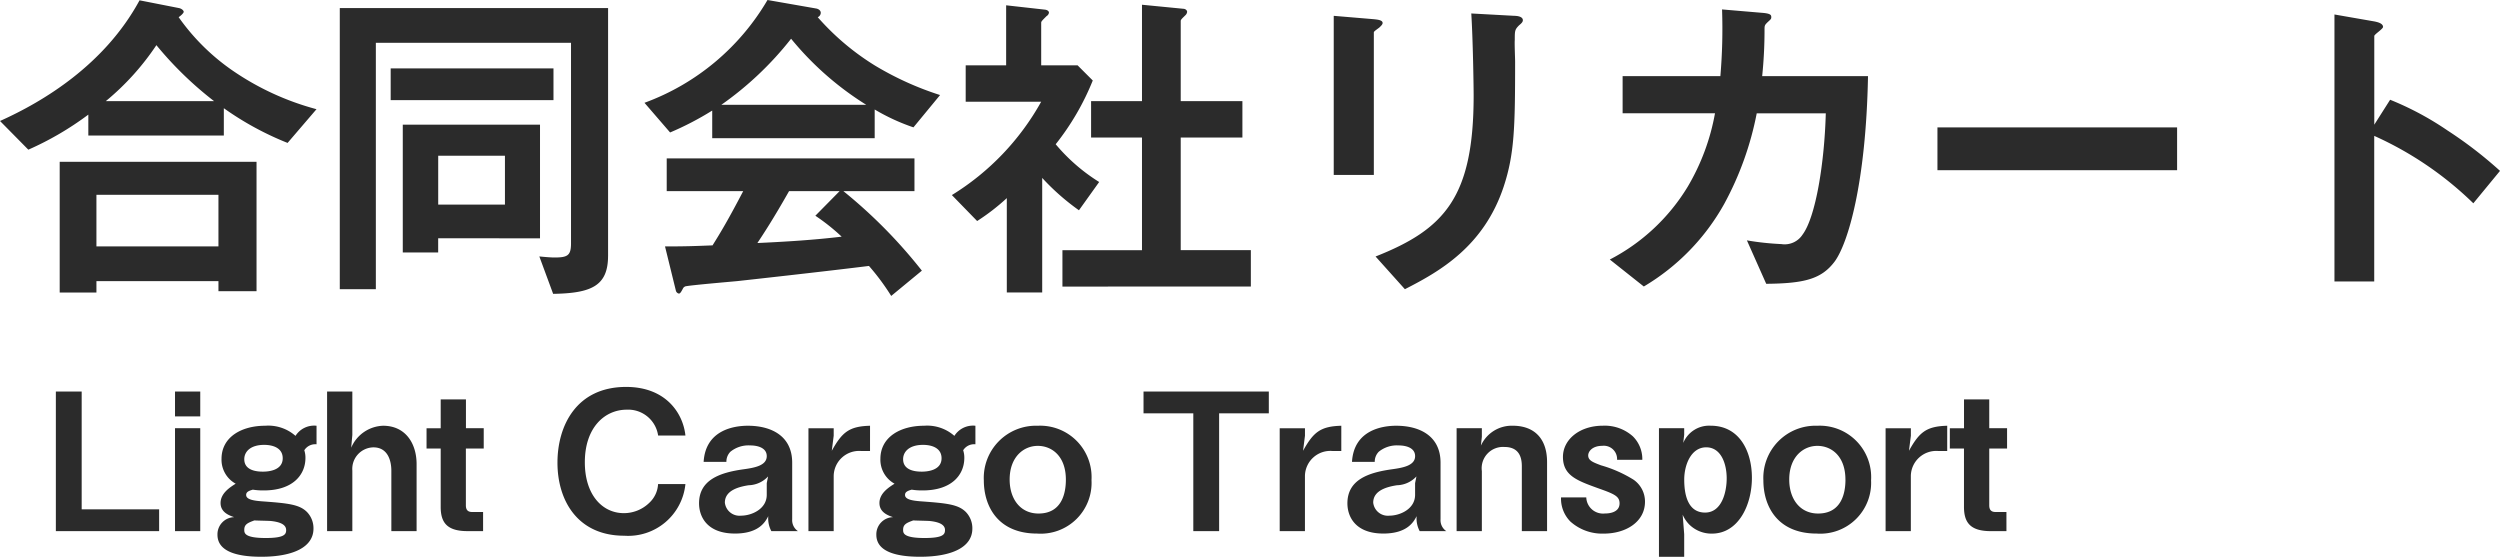 <svg xmlns="http://www.w3.org/2000/svg" width="235.288" height="52.399" viewBox="0 0 235.288 52.399">
  <g id="グループ_415" data-name="グループ 415" transform="translate(4182.508 -10855.013)">
    <path id="パス_316" data-name="パス 316" d="M-131.72-25.068a25.509,25.509,0,0,1-7.962-3.68,20.272,20.272,0,0,1-5.012-4.98c.19-.127.476-.381.476-.508,0-.1-.159-.286-.444-.349l-3.712-.73c-3.3,6.091-9.1,9.549-13.133,11.357l2.665,2.7a28.832,28.832,0,0,0,5.647-3.3v1.967h12.753v-2.57a28.589,28.589,0,0,0,6,3.267Zm-9.644-.761h-10.183a24.255,24.255,0,0,0,4.758-5.266A33.473,33.473,0,0,0-141.364-25.829Zm4,17.892V-20.119h-18.526V-7.811h3.458V-8.889h11.484v.952Zm-3.585-4.219h-11.484V-17.01h11.484Zm30.264-.761V-23.609H-123.6v12.023h3.331v-1.332Zm-3.3-3.172h-6.281v-4.6h6.281Zm4.568-9.834v-2.982h-15.322v2.982Zm5.139,14.656V-34.585h-25.251V-8.128h3.394V-31.317h18.368v18.875c0,1.142-.317,1.332-1.554,1.332q-.428,0-1.428-.1l1.3,3.521C-105.834-7.747-104.28-8.445-104.28-11.268ZM-73.033-26.4a28.834,28.834,0,0,1-6.154-2.792,23.665,23.665,0,0,1-5.361-4.536.452.452,0,0,0,.286-.412c0-.222-.222-.381-.476-.412l-4.536-.793a22.3,22.3,0,0,1-11.579,9.675l2.411,2.792a28.234,28.234,0,0,0,3.965-2.062v2.6h15.29v-2.7a19.1,19.1,0,0,0,3.648,1.681Zm-6.947.92H-93.621A30.9,30.9,0,0,0-87.054-31.7,28.793,28.793,0,0,0-79.98-25.48Zm5.234,15.608a46.937,46.937,0,0,0-7.391-7.487h6.694v-3.077H-98.76v3.077h7.2c-1.428,2.728-2.094,3.838-2.887,5.107-1.586.063-2.474.1-4.473.1L-97.9-8a.371.371,0,0,0,.286.286c.1,0,.19-.1.381-.476a.4.4,0,0,1,.317-.222c.761-.127,4.124-.412,4.79-.476.92-.1,8.058-.888,12.4-1.428a21.852,21.852,0,0,1,2.094,2.823Zm-7.55-3.2c-2.633.317-5.266.476-7.931.6.571-.857,1.491-2.252,2.982-4.885h4.758l-2.284,2.316A19.188,19.188,0,0,1-82.3-13.077Zm38.512,4.695v-3.426h-6.6V-22.4h5.805v-3.426h-5.805v-7.55c0-.127.19-.286.444-.539a.5.5,0,0,0,.159-.317c0-.159-.19-.286-.349-.286l-3.9-.381v9.073h-4.79V-22.4h4.79v10.6h-7.487v3.426ZM-58.06-18.216a17.163,17.163,0,0,1-4.092-3.553,24.09,24.09,0,0,0,3.49-6l-1.428-1.428h-3.426v-4c0-.127.063-.19.508-.634a.459.459,0,0,0,.222-.317c0-.159-.159-.254-.349-.286l-3.68-.412v5.647h-3.807v3.426h7.106a24.021,24.021,0,0,1-8.407,8.787l2.379,2.443a20.092,20.092,0,0,0,2.792-2.157v8.882h3.331V-18.6a21.83,21.83,0,0,0,3.458,3.045Zm39.876-15.227c0-.381-.634-.412-.793-.412l-4.061-.222c.159,2.538.222,6.947.222,7.709,0,9.58-2.728,12.594-9.231,15.164l2.76,3.077c3.3-1.681,7.423-4.029,9.295-9.644,1.015-3.077,1.079-5.583,1.079-11.769,0-.317-.063-1.745-.032-2.03,0-.888,0-.983.412-1.4C-18.216-33.221-18.184-33.347-18.184-33.443Zm-13.2.254c0-.286-.571-.317-.825-.349l-3.775-.317v14.973h3.775V-32.269c0-.1.032-.127.508-.476C-31.571-32.872-31.381-33.03-31.381-33.189ZM14.3-28.177H4.339a42.056,42.056,0,0,0,.222-4.314c0-.444,0-.476.286-.761.317-.286.349-.317.349-.476,0-.19-.032-.349-.888-.412L.564-34.458a52.7,52.7,0,0,1-.159,6.281h-9.2v3.49H-.1a20.748,20.748,0,0,1-2.57,6.916A18.542,18.542,0,0,1-10-10.919l3.2,2.538a20.8,20.8,0,0,0,7.582-7.8,29.539,29.539,0,0,0,3.045-8.5h6.5c-.127,4.695-.952,9.771-2.189,11.42a2.012,2.012,0,0,1-2,.888,26.181,26.181,0,0,1-3.236-.349L4.72-8.635c3.585-.032,5.2-.444,6.44-2.094C12.4-12.41,14.11-18.057,14.3-28.177Zm29.09,8.851v-4.029H20.835v4.029Zm30.391.063a38.833,38.833,0,0,0-4.949-3.807,28.327,28.327,0,0,0-5.393-2.887l-1.491,2.347v-8.343c0-.159.825-.666.825-.857,0-.381-.666-.476-.761-.508L58.2-33.982V-8.857h3.743v-13.7a32.294,32.294,0,0,1,9.327,6.345Z" transform="translate(-4021 10890.358)" fill="#2b2b2b"/>
    <path id="パス_321" data-name="パス 321" d="M-81.531,0V-2.052h-7.29V-13.14h-2.43V0Zm3.87-10.8v-2.34h-2.376v2.34Zm0,10.8V-9.684h-2.376V0Zm10.944-8.172V-9.918a2.073,2.073,0,0,0-1.98.954,3.866,3.866,0,0,0-2.862-.954c-2.214,0-4.1,1.062-4.1,3.114a2.569,2.569,0,0,0,1.332,2.34c-.54.342-1.422.9-1.422,1.818,0,.882.81,1.17,1.278,1.332A1.614,1.614,0,0,0-76.041.342c0,1.584,1.854,2.07,4.122,2.07,3.024,0,4.914-.918,4.914-2.646A2.2,2.2,0,0,0-67.617-1.8c-.72-.72-1.8-.828-4.284-1.008-.648-.054-1.44-.144-1.44-.594,0-.252.18-.378.63-.5a6.2,6.2,0,0,0,1.026.072c2.79,0,3.924-1.512,3.924-3.06a2.241,2.241,0,0,0-.108-.72A1.216,1.216,0,0,1-66.717-8.172ZM-69.9-6.858c0,1.188-1.44,1.26-1.854,1.26-.432,0-1.764-.036-1.764-1.17,0-.72.594-1.35,1.872-1.35C-70.731-8.118-69.9-7.776-69.9-6.858Zm.324,6.75c0,.4-.144.756-1.926.756-2,0-2.016-.468-2.016-.774,0-.5.306-.648.954-.882.234.018,1.332.036,1.548.054C-70.353-.882-69.579-.7-69.579-.108ZM-57.3,0V-6.3c0-2-1.08-3.618-3.15-3.618a3.384,3.384,0,0,0-3.006,2.07l.108-1.206V-13.14h-2.376V0h2.376V-5.706a2.027,2.027,0,0,1,1.98-2.178c1.386,0,1.692,1.3,1.692,2.2V0Zm6.318-7.776V-9.684h-1.674V-12.4h-2.376v2.718h-1.332v1.908h1.332v5.49C-55.035-.756-54.387,0-52.5,0h1.458V-1.8h-1.026c-.414,0-.594-.2-.594-.63V-7.776ZM-32-4.428h-2.574A2.582,2.582,0,0,1-35.4-2.664a3.423,3.423,0,0,1-2.394.972c-2.016,0-3.672-1.71-3.672-4.788,0-3.294,1.89-4.95,3.942-4.95A2.846,2.846,0,0,1-34.569-9H-32c-.216-2.088-1.836-4.572-5.58-4.572-4.68,0-6.462,3.654-6.462,7.128,0,3.6,1.926,6.876,6.282,6.876A5.41,5.41,0,0,0-32-4.428ZM-21.411,0a1.244,1.244,0,0,1-.54-1.116V-6.444c0-2.5-1.944-3.474-4.176-3.474-1.3,0-3.978.4-4.158,3.4h2.142a1.327,1.327,0,0,1,.378-.954,2.7,2.7,0,0,1,1.854-.594c.738,0,1.566.234,1.566,1.008,0,.9-1.17,1.1-2.214,1.242-2.16.306-4.158.972-4.158,3.2,0,1.224.72,2.844,3.384,2.844,2.268,0,2.862-1.116,3.132-1.638A2.538,2.538,0,0,0-23.913,0Zm-2.808-5.148-.126.63v1.1c0,1.35-1.44,1.962-2.412,1.962a1.385,1.385,0,0,1-1.53-1.224c0-1.17,1.332-1.494,2.232-1.638A2.587,2.587,0,0,0-24.219-5.148Zm9.594-2.394V-9.918c-1.98.054-2.628.612-3.6,2.358l.18-1.422v-.7h-2.376V0h2.376V-5.2a2.392,2.392,0,0,1,2.592-2.34Zm9.918-.63V-9.918a2.073,2.073,0,0,0-1.98.954,3.865,3.865,0,0,0-2.862-.954c-2.214,0-4.1,1.062-4.1,3.114a2.569,2.569,0,0,0,1.332,2.34c-.54.342-1.422.9-1.422,1.818,0,.882.81,1.17,1.278,1.332A1.614,1.614,0,0,0-14.031.342c0,1.584,1.854,2.07,4.122,2.07,3.024,0,4.914-.918,4.914-2.646A2.2,2.2,0,0,0-5.607-1.8c-.72-.72-1.8-.828-4.284-1.008-.648-.054-1.44-.144-1.44-.594,0-.252.18-.378.63-.5a6.2,6.2,0,0,0,1.026.072c2.79,0,3.924-1.512,3.924-3.06a2.241,2.241,0,0,0-.108-.72A1.216,1.216,0,0,1-4.707-8.172ZM-7.893-6.858c0,1.188-1.44,1.26-1.854,1.26-.432,0-1.764-.036-1.764-1.17,0-.72.594-1.35,1.872-1.35C-8.721-8.118-7.893-7.776-7.893-6.858Zm.324,6.75c0,.4-.144.756-1.926.756-2,0-2.016-.468-2.016-.774,0-.5.306-.648.954-.882.234.018,1.332.036,1.548.054C-8.343-.882-7.569-.7-7.569-.108Zm13.788-4.7A4.839,4.839,0,0,0,1.161-9.918,4.913,4.913,0,0,0-3.915-4.77c0,2.376,1.278,5,5.022,5A4.784,4.784,0,0,0,6.219-4.806ZM3.807-4.842c0,1.206-.342,3.186-2.574,3.186-1.71,0-2.718-1.368-2.718-3.2,0-2.124,1.314-3.168,2.646-3.168S3.807-7.056,3.807-4.842Zm19.1-6.246V-13.14H11.115v2.052H15.8V0h2.43V-11.088Zm6.822,3.546V-9.918c-1.98.054-2.628.612-3.6,2.358l.18-1.422v-.7H23.931V0h2.376V-5.2A2.392,2.392,0,0,1,28.9-7.542ZM39.609,0a1.244,1.244,0,0,1-.54-1.116V-6.444c0-2.5-1.944-3.474-4.176-3.474-1.3,0-3.978.4-4.158,3.4h2.142a1.327,1.327,0,0,1,.378-.954,2.7,2.7,0,0,1,1.854-.594c.738,0,1.566.234,1.566,1.008,0,.9-1.17,1.1-2.214,1.242-2.16.306-4.158.972-4.158,3.2,0,1.224.72,2.844,3.384,2.844,2.268,0,2.862-1.116,3.132-1.638A2.538,2.538,0,0,0,37.107,0ZM36.8-5.148l-.126.63v1.1c0,1.35-1.44,1.962-2.412,1.962a1.385,1.385,0,0,1-1.53-1.224c0-1.17,1.332-1.494,2.232-1.638A2.587,2.587,0,0,0,36.8-5.148ZM49.095,0V-6.5c0-2.2-1.188-3.42-3.24-3.42a3.189,3.189,0,0,0-2.988,1.872l.09-.828v-.81H40.581V0h2.376V-5.652A2.006,2.006,0,0,1,45.081-7.92c1.188,0,1.638.72,1.638,1.8V0Zm9.216-2.772a2.5,2.5,0,0,0-1.08-2.07,12.03,12.03,0,0,0-3.06-1.35c-.756-.288-1.206-.45-1.206-.936,0-.36.378-.9,1.332-.9a1.248,1.248,0,0,1,1.386,1.314h2.376a3.02,3.02,0,0,0-.882-2.2,3.975,3.975,0,0,0-2.826-1.008c-2.214,0-3.762,1.314-3.762,2.934,0,1.764,1.332,2.232,3.312,2.952,1.53.54,2.016.756,2.016,1.422,0,.954-1.188.954-1.386.954a1.577,1.577,0,0,1-1.746-1.512H50.409A3.057,3.057,0,0,0,51.291-.9,4.486,4.486,0,0,0,54.423.234C56.529.234,58.311-.882,58.311-2.772Zm10.062-2.25c0-2.466-1.152-4.9-3.888-4.9A2.636,2.636,0,0,0,61.911-8.3L62-9.072v-.612H59.625v12.1H62V.288l-.144-1.836a3.021,3.021,0,0,0,.63.936,2.977,2.977,0,0,0,2.124.846C67.077.234,68.373-2.412,68.373-5.022ZM66-4.968c0,1.314-.468,3.222-2.034,3.222-1.71,0-1.962-1.872-1.962-3.1,0-1.4.648-3.042,2.07-3.042C65.475-7.884,66-6.336,66-4.968Zm13.59.162a4.839,4.839,0,0,0-5.058-5.112A4.913,4.913,0,0,0,69.453-4.77c0,2.376,1.278,5,5.022,5A4.784,4.784,0,0,0,79.587-4.806Zm-2.412-.036c0,1.206-.342,3.186-2.574,3.186-1.71,0-2.718-1.368-2.718-3.2,0-2.124,1.314-3.168,2.646-3.168S77.175-7.056,77.175-4.842Zm9.576-2.7V-9.918c-1.98.054-2.628.612-3.6,2.358l.18-1.422v-.7H80.955V0h2.376V-5.2a2.392,2.392,0,0,1,2.592-2.34Zm5.634-.234V-9.684H90.711V-12.4H88.335v2.718H87v1.908h1.332v5.49c0,1.53.648,2.286,2.538,2.286h1.458V-1.8H91.305c-.414,0-.594-.2-.594-.63V-7.776Z" transform="translate(-4086 10905)" fill="#2b2b2b"/>
  </g>
</svg>
